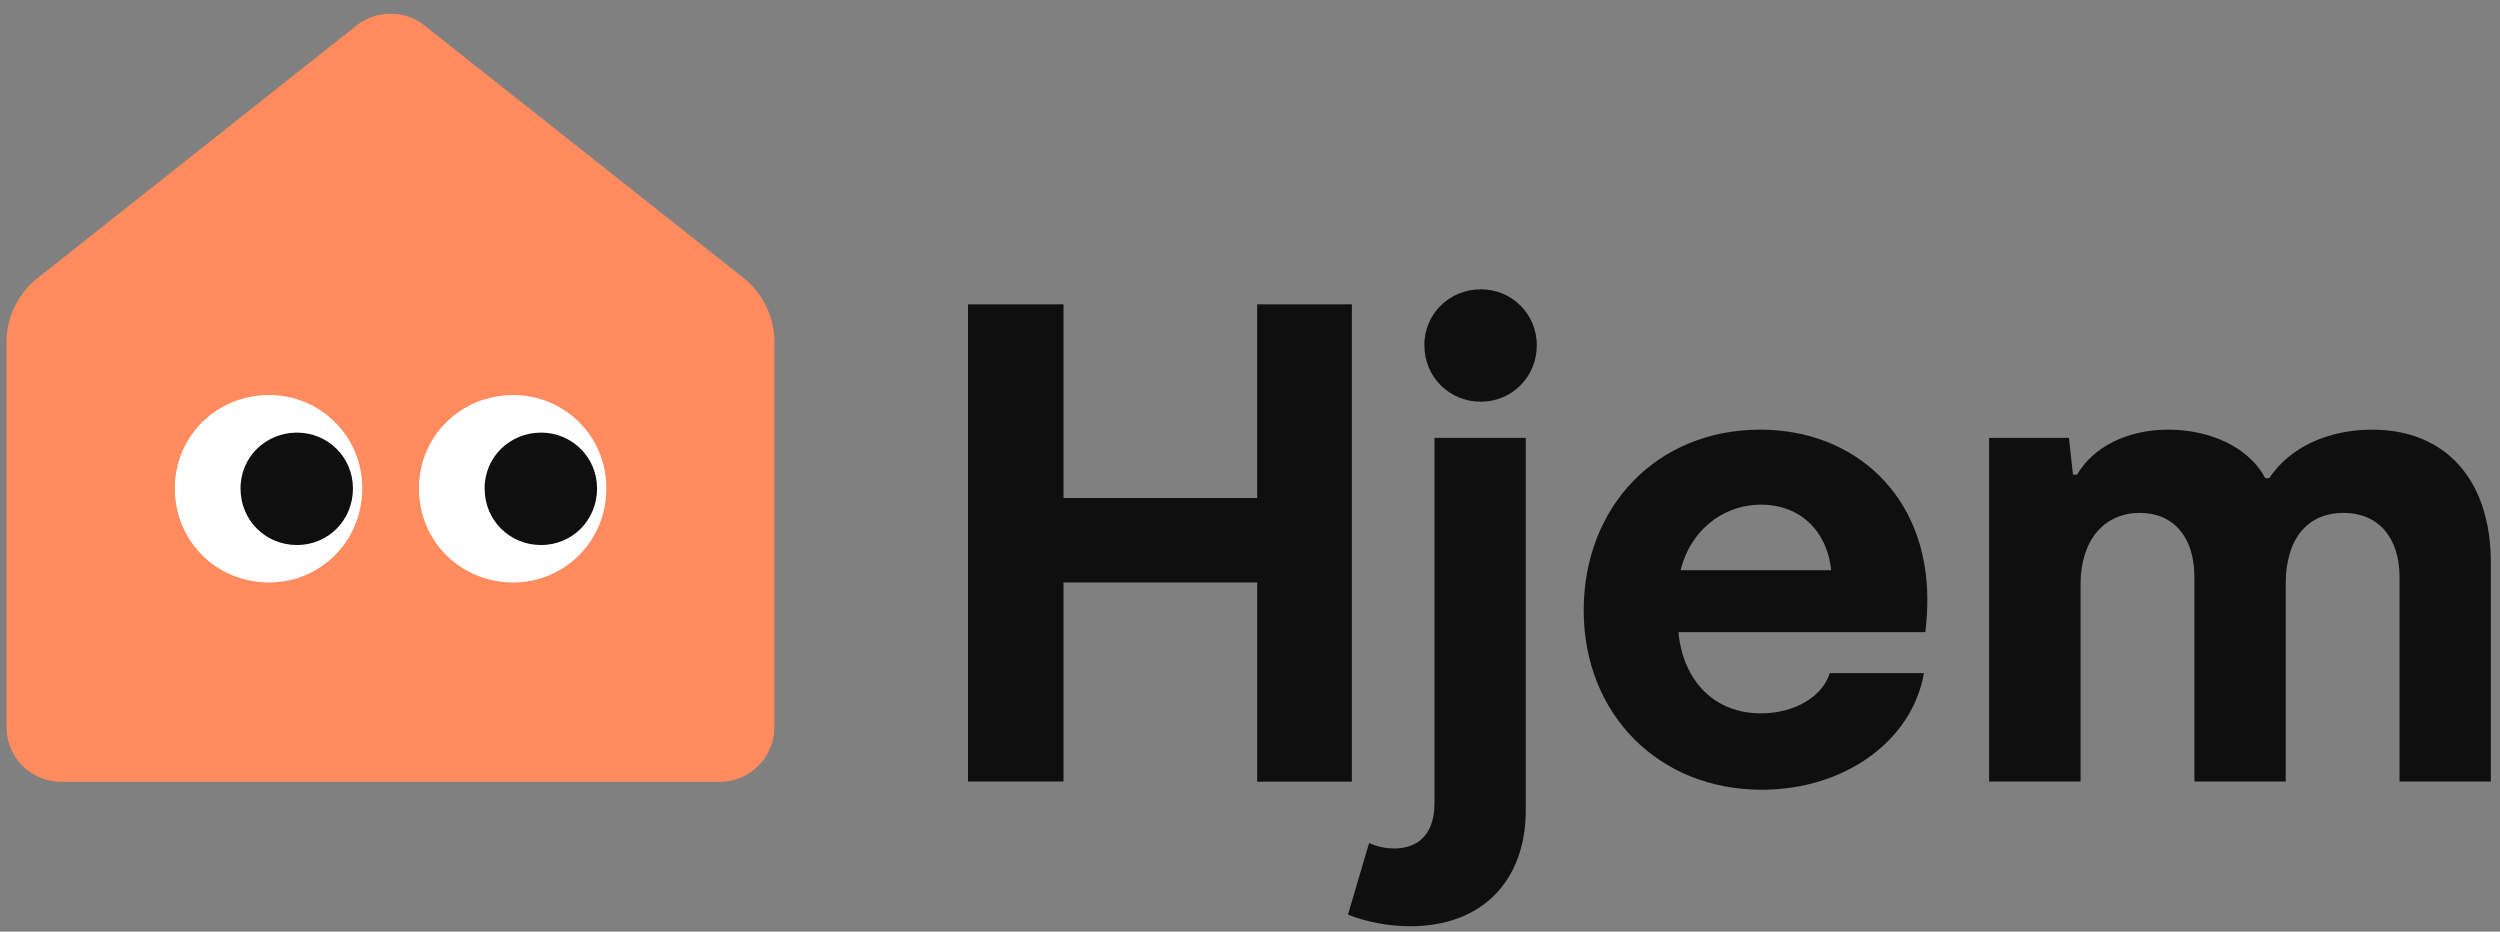 <svg xmlns="http://www.w3.org/2000/svg" xmlns:xlink="http://www.w3.org/1999/xlink" id="Layer_1" x="0px" y="0px" viewBox="0 0 1610 600" style="enable-background:new 0 0 1610 600;" xml:space="preserve"><rect x="0" y="0" width="1610" height="600" fill="#808080" stroke="none"/><style type="text/css">	.st0{fill:#FF8B5E;}	.st1{fill:#0F0F0F;}	.st2{fill:#FFFFFF;}</style><g>	<path class="st0" d="M230.4,15.8L25.2,178.3c-13.2,9.9-21,25.4-21,41.9v248.1c0,19.5,15.8,35.2,35.2,35.2h424.1   c19.5,0,35.2-15.8,35.2-35.2V220.1c0-16.5-7.8-32-20.9-41.9L272.6,15.8C260.1,6.5,242.9,6.5,230.4,15.8z"></path>	<g>		<path class="st1" d="M809.7,375.1H684.9v128.2h-61.5V196h61.5v124.7h124.7V196h61v307.4h-61V375.1z"></path>		<path class="st1" d="M868.1,589l13.6-46.1c5.7,2.6,11,3.5,16.2,3.5c16.2,0,25.9-10.1,25.9-29V282h58.8v239.8    c0,45.7-28.5,74.7-74.2,74.7C894.4,596.5,879.9,593.8,868.1,589z M953.7,186.3c19.8,0,36,15.8,36,36c0,20.6-16.2,36.4-36,36.4    c-20.2,0-36.4-15.8-36.4-36.4C917.2,202.1,933.5,186.3,953.7,186.3z"></path>		<path class="st1" d="M1019.9,393.1c0-66.7,47-116.4,113.7-116.4c61,0,107.6,42.6,107.6,109.3c0,6.6-0.4,14.5-1.3,21.1h-159    c3.1,32.1,23.7,52.3,53.1,52.3c21.5,0,39.5-10.5,44.4-25.9h60.6c-7.5,43.5-50.9,75.1-104.5,75.1    C1068.2,508.6,1019.9,459.9,1019.9,393.1z M1179.3,367.2c-2.6-25-19.8-42.2-45.2-42.2c-25,0-45.7,17.1-51.8,42.2H1179.3z"></path>		<path class="st1" d="M1378.1,330.3c-23.3,0-38.2,18-38.2,45.7v127.3H1281V282h51.4l2.6,23.7h2.6c10.5-18,32.5-29,58.8-29    c27.7,0,52.3,11.9,62.4,31.2h2.6c13.2-19.8,37.8-31.2,66.3-31.2c47.4,0,76.4,32.5,76.4,85.6v141h-58.8V371.6    c0-25.9-14.1-41.3-36-41.3c-23.7,0-37.3,17.1-37.3,45.7v127.3h-58.8V371.6C1413.2,345.7,1399.6,330.3,1378.1,330.3z"></path>	</g>	<g>		<g>			<path class="st2" d="M173.3,254.4c32.9,0,60,26.3,60,60c0,34.4-27.1,60.7-60,60.7c-33.7,0-60.7-26.3-60.7-60.7     C112.6,280.8,139.6,254.4,173.3,254.4z"></path>		</g>		<g>			<path class="st1" d="M191.3,278.6c19.8,0,36,15.8,36,36c0,20.6-16.2,36.4-36,36.4c-20.2,0-36.4-15.8-36.4-36.4     C154.8,294.4,171.1,278.6,191.3,278.6z"></path>		</g>	</g>	<g>		<g>			<path class="st2" d="M330.5,254.4c32.9,0,60,26.3,60,60c0,34.4-27.1,60.7-60,60.7c-33.7,0-60.7-26.3-60.7-60.7     C269.8,280.8,296.9,254.4,330.5,254.4z"></path>		</g>		<g>			<path class="st1" d="M348.5,278.6c19.8,0,36,15.8,36,36c0,20.6-16.2,36.4-36,36.4c-20.2,0-36.4-15.8-36.4-36.4     C312,294.4,328.3,278.6,348.5,278.6z"></path>		</g>	</g></g></svg>